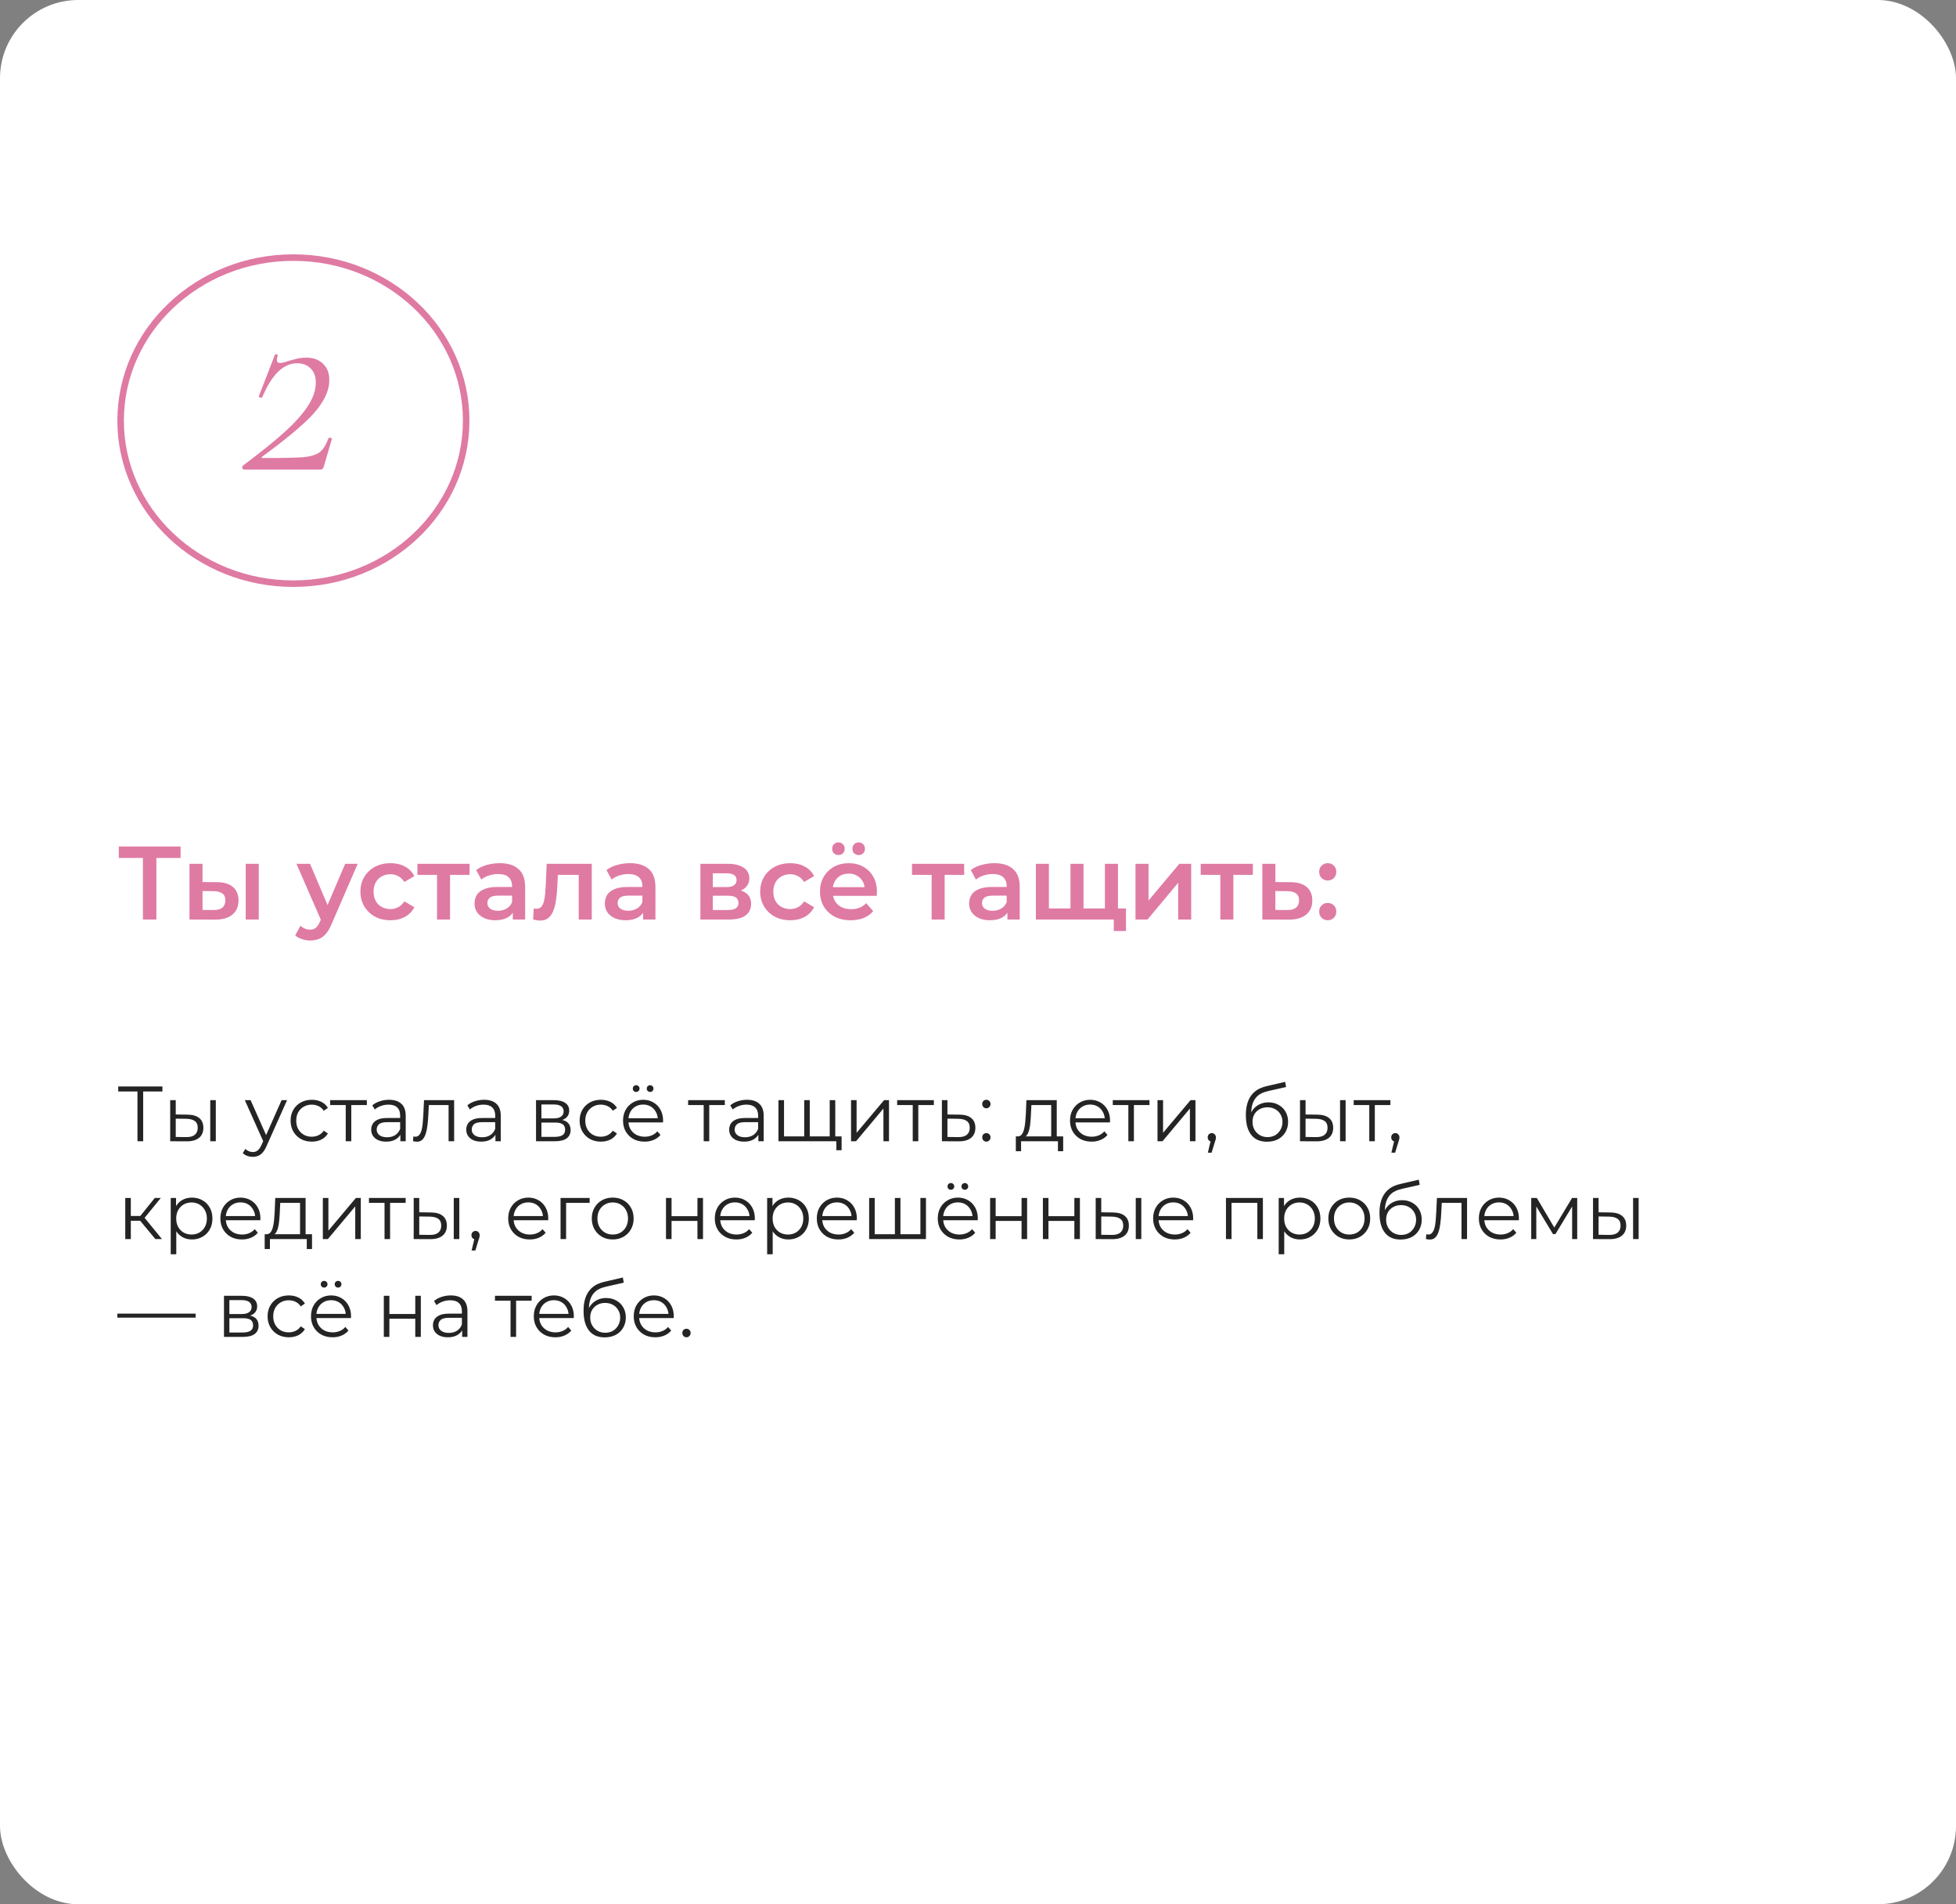 <?xml version="1.0" encoding="UTF-8"?> <svg xmlns="http://www.w3.org/2000/svg" width="300" height="292" viewBox="0 0 300 292" fill="none"><rect x="0" y="0" width="300" height="292" fill="#808080" stroke="none"/><g clip-path="url(#clip0_44_109)"><rect width="300" height="292" rx="12" fill="white"></rect><path d="M21.92 141V131.048L22.416 131.56H18.224V129.8H27.696V131.56H23.504L23.984 131.048V141H21.92ZM37.687 141V132.456H39.687V141H37.687ZM33.223 135.272C34.321 135.272 35.153 135.517 35.719 136.008C36.295 136.499 36.583 137.192 36.583 138.088C36.583 139.016 36.263 139.741 35.623 140.264C34.993 140.776 34.097 141.027 32.935 141.016L29.063 141V132.456H31.063V135.256L33.223 135.272ZM32.759 139.544C33.345 139.555 33.793 139.432 34.103 139.176C34.412 138.92 34.567 138.547 34.567 138.056C34.567 137.565 34.412 137.213 34.103 137C33.804 136.776 33.356 136.659 32.759 136.648L31.063 136.632V139.528L32.759 139.544ZM47.565 144.216C47.149 144.216 46.733 144.147 46.317 144.008C45.901 143.869 45.554 143.677 45.277 143.432L46.077 141.96C46.28 142.141 46.509 142.285 46.765 142.392C47.021 142.499 47.282 142.552 47.549 142.552C47.912 142.552 48.205 142.461 48.429 142.28C48.653 142.099 48.861 141.795 49.053 141.368L49.549 140.248L49.709 140.008L52.941 132.456H54.861L50.861 141.688C50.594 142.328 50.296 142.835 49.965 143.208C49.645 143.581 49.282 143.843 48.877 143.992C48.483 144.141 48.045 144.216 47.565 144.216ZM49.325 141.304L45.469 132.456H47.549L50.685 139.832L49.325 141.304ZM59.904 141.112C59.008 141.112 58.208 140.925 57.504 140.552C56.81 140.168 56.267 139.645 55.872 138.984C55.477 138.323 55.28 137.571 55.28 136.728C55.28 135.875 55.477 135.123 55.872 134.472C56.267 133.811 56.81 133.293 57.504 132.92C58.208 132.547 59.008 132.36 59.904 132.36C60.736 132.36 61.467 132.531 62.096 132.872C62.736 133.203 63.221 133.693 63.552 134.344L62.016 135.24C61.76 134.835 61.445 134.536 61.072 134.344C60.709 134.152 60.315 134.056 59.888 134.056C59.397 134.056 58.955 134.163 58.56 134.376C58.165 134.589 57.856 134.899 57.632 135.304C57.408 135.699 57.296 136.173 57.296 136.728C57.296 137.283 57.408 137.763 57.632 138.168C57.856 138.563 58.165 138.867 58.56 139.08C58.955 139.293 59.397 139.4 59.888 139.4C60.315 139.4 60.709 139.304 61.072 139.112C61.445 138.92 61.76 138.621 62.016 138.216L63.552 139.112C63.221 139.752 62.736 140.248 62.096 140.6C61.467 140.941 60.736 141.112 59.904 141.112ZM67.026 141V133.672L67.49 134.152H64.018V132.456H72.018V134.152H68.562L69.026 133.672V141H67.026ZM78.653 141V139.272L78.541 138.904V135.88C78.541 135.293 78.365 134.84 78.013 134.52C77.661 134.189 77.128 134.024 76.413 134.024C75.933 134.024 75.458 134.099 74.989 134.248C74.53 134.397 74.141 134.605 73.821 134.872L73.037 133.416C73.496 133.064 74.04 132.803 74.669 132.632C75.309 132.451 75.97 132.36 76.653 132.36C77.89 132.36 78.845 132.659 79.517 133.256C80.2 133.843 80.541 134.755 80.541 135.992V141H78.653ZM75.965 141.112C75.325 141.112 74.765 141.005 74.285 140.792C73.805 140.568 73.432 140.264 73.165 139.88C72.909 139.485 72.781 139.043 72.781 138.552C72.781 138.072 72.893 137.64 73.117 137.256C73.352 136.872 73.73 136.568 74.253 136.344C74.776 136.12 75.469 136.008 76.333 136.008H78.813V137.336H76.477C75.794 137.336 75.336 137.448 75.101 137.672C74.866 137.885 74.749 138.152 74.749 138.472C74.749 138.835 74.893 139.123 75.181 139.336C75.469 139.549 75.869 139.656 76.381 139.656C76.872 139.656 77.309 139.544 77.693 139.32C78.088 139.096 78.37 138.765 78.541 138.328L78.877 139.528C78.685 140.029 78.338 140.419 77.837 140.696C77.346 140.973 76.722 141.112 75.965 141.112ZM81.768 140.984L81.864 139.304C81.939 139.315 82.008 139.325 82.072 139.336C82.136 139.347 82.195 139.352 82.248 139.352C82.579 139.352 82.835 139.251 83.016 139.048C83.197 138.845 83.331 138.573 83.416 138.232C83.512 137.88 83.576 137.491 83.608 137.064C83.65 136.627 83.683 136.189 83.704 135.752L83.848 132.456H90.76V141H88.76V133.608L89.224 134.152H85.16L85.592 133.592L85.48 135.848C85.448 136.605 85.384 137.309 85.288 137.96C85.203 138.6 85.064 139.16 84.872 139.64C84.691 140.12 84.434 140.493 84.104 140.76C83.784 141.027 83.373 141.16 82.872 141.16C82.712 141.16 82.536 141.144 82.344 141.112C82.162 141.08 81.971 141.037 81.768 140.984ZM98.637 141V139.272L98.525 138.904V135.88C98.525 135.293 98.349 134.84 97.997 134.52C97.645 134.189 97.112 134.024 96.397 134.024C95.917 134.024 95.443 134.099 94.973 134.248C94.515 134.397 94.125 134.605 93.805 134.872L93.021 133.416C93.48 133.064 94.024 132.803 94.653 132.632C95.293 132.451 95.955 132.36 96.637 132.36C97.875 132.36 98.829 132.659 99.501 133.256C100.184 133.843 100.525 134.755 100.525 135.992V141H98.637ZM95.949 141.112C95.309 141.112 94.749 141.005 94.269 140.792C93.789 140.568 93.416 140.264 93.149 139.88C92.893 139.485 92.765 139.043 92.765 138.552C92.765 138.072 92.877 137.64 93.101 137.256C93.336 136.872 93.715 136.568 94.237 136.344C94.76 136.12 95.453 136.008 96.317 136.008H98.797V137.336H96.461C95.779 137.336 95.32 137.448 95.085 137.672C94.851 137.885 94.733 138.152 94.733 138.472C94.733 138.835 94.877 139.123 95.165 139.336C95.453 139.549 95.853 139.656 96.365 139.656C96.856 139.656 97.293 139.544 97.677 139.32C98.072 139.096 98.355 138.765 98.525 138.328L98.861 139.528C98.669 140.029 98.323 140.419 97.821 140.696C97.331 140.973 96.707 141.112 95.949 141.112ZM107.422 141V132.456H111.598C112.633 132.456 113.443 132.648 114.03 133.032C114.627 133.416 114.926 133.96 114.926 134.664C114.926 135.357 114.649 135.901 114.094 136.296C113.539 136.68 112.803 136.872 111.886 136.872L112.126 136.376C113.161 136.376 113.929 136.568 114.43 136.952C114.942 137.325 115.198 137.875 115.198 138.6C115.198 139.357 114.915 139.949 114.35 140.376C113.785 140.792 112.926 141 111.774 141H107.422ZM109.326 139.544H111.614C112.158 139.544 112.569 139.459 112.846 139.288C113.123 139.107 113.262 138.835 113.262 138.472C113.262 138.088 113.134 137.805 112.878 137.624C112.622 137.443 112.222 137.352 111.678 137.352H109.326V139.544ZM109.326 136.024H111.422C111.934 136.024 112.318 135.933 112.574 135.752C112.841 135.56 112.974 135.293 112.974 134.952C112.974 134.6 112.841 134.339 112.574 134.168C112.318 133.997 111.934 133.912 111.422 133.912H109.326V136.024ZM121.216 141.112C120.32 141.112 119.52 140.925 118.816 140.552C118.123 140.168 117.579 139.645 117.184 138.984C116.79 138.323 116.592 137.571 116.592 136.728C116.592 135.875 116.79 135.123 117.184 134.472C117.579 133.811 118.123 133.293 118.816 132.92C119.52 132.547 120.32 132.36 121.216 132.36C122.048 132.36 122.779 132.531 123.408 132.872C124.048 133.203 124.534 133.693 124.864 134.344L123.328 135.24C123.072 134.835 122.758 134.536 122.384 134.344C122.022 134.152 121.627 134.056 121.2 134.056C120.71 134.056 120.267 134.163 119.872 134.376C119.478 134.589 119.168 134.899 118.944 135.304C118.72 135.699 118.608 136.173 118.608 136.728C118.608 137.283 118.72 137.763 118.944 138.168C119.168 138.563 119.478 138.867 119.872 139.08C120.267 139.293 120.71 139.4 121.2 139.4C121.627 139.4 122.022 139.304 122.384 139.112C122.758 138.92 123.072 138.621 123.328 138.216L124.864 139.112C124.534 139.752 124.048 140.248 123.408 140.6C122.779 140.941 122.048 141.112 121.216 141.112ZM130.484 141.112C129.535 141.112 128.703 140.925 127.988 140.552C127.284 140.168 126.735 139.645 126.34 138.984C125.956 138.323 125.764 137.571 125.764 136.728C125.764 135.875 125.951 135.123 126.324 134.472C126.708 133.811 127.231 133.293 127.892 132.92C128.564 132.547 129.327 132.36 130.18 132.36C131.012 132.36 131.754 132.541 132.404 132.904C133.055 133.267 133.567 133.779 133.94 134.44C134.314 135.101 134.5 135.88 134.5 136.776C134.5 136.861 134.495 136.957 134.484 137.064C134.484 137.171 134.479 137.272 134.468 137.368H127.348V136.04H133.412L132.628 136.456C132.639 135.965 132.538 135.533 132.324 135.16C132.111 134.787 131.818 134.493 131.444 134.28C131.082 134.067 130.66 133.96 130.18 133.96C129.69 133.96 129.258 134.067 128.884 134.28C128.522 134.493 128.234 134.792 128.02 135.176C127.818 135.549 127.716 135.992 127.716 136.504V136.824C127.716 137.336 127.834 137.789 128.068 138.184C128.303 138.579 128.634 138.883 129.06 139.096C129.487 139.309 129.978 139.416 130.532 139.416C131.012 139.416 131.444 139.341 131.828 139.192C132.212 139.043 132.554 138.808 132.852 138.488L133.924 139.72C133.54 140.168 133.055 140.515 132.468 140.76C131.892 140.995 131.231 141.112 130.484 141.112ZM131.7 131.112C131.434 131.112 131.204 131.027 131.012 130.856C130.831 130.675 130.74 130.44 130.74 130.152C130.74 129.864 130.831 129.629 131.012 129.448C131.204 129.267 131.434 129.176 131.7 129.176C131.967 129.176 132.191 129.267 132.372 129.448C132.564 129.629 132.66 129.864 132.66 130.152C132.66 130.44 132.564 130.675 132.372 130.856C132.191 131.027 131.967 131.112 131.7 131.112ZM128.596 131.112C128.33 131.112 128.1 131.027 127.908 130.856C127.727 130.675 127.636 130.44 127.636 130.152C127.636 129.864 127.727 129.629 127.908 129.448C128.1 129.267 128.33 129.176 128.596 129.176C128.863 129.176 129.087 129.267 129.268 129.448C129.46 129.629 129.556 129.864 129.556 130.152C129.556 130.44 129.46 130.675 129.268 130.856C129.087 131.027 128.863 131.112 128.596 131.112ZM142.886 141V133.672L143.35 134.152H139.878V132.456H147.878V134.152H144.422L144.886 133.672V141H142.886ZM154.512 141V139.272L154.4 138.904V135.88C154.4 135.293 154.224 134.84 153.872 134.52C153.52 134.189 152.987 134.024 152.272 134.024C151.792 134.024 151.318 134.099 150.848 134.248C150.39 134.397 150 134.605 149.68 134.872L148.896 133.416C149.355 133.064 149.899 132.803 150.528 132.632C151.168 132.451 151.83 132.36 152.512 132.36C153.75 132.36 154.704 132.659 155.376 133.256C156.059 133.843 156.4 134.755 156.4 135.992V141H154.512ZM151.824 141.112C151.184 141.112 150.624 141.005 150.144 140.792C149.664 140.568 149.291 140.264 149.024 139.88C148.768 139.485 148.64 139.043 148.64 138.552C148.64 138.072 148.752 137.64 148.976 137.256C149.211 136.872 149.59 136.568 150.112 136.344C150.635 136.12 151.328 136.008 152.192 136.008H154.672V137.336H152.336C151.654 137.336 151.195 137.448 150.96 137.672C150.726 137.885 150.608 138.152 150.608 138.472C150.608 138.835 150.752 139.123 151.04 139.336C151.328 139.549 151.728 139.656 152.24 139.656C152.731 139.656 153.168 139.544 153.552 139.32C153.947 139.096 154.23 138.765 154.4 138.328L154.736 139.528C154.544 140.029 154.198 140.419 153.696 140.696C153.206 140.973 152.582 141.112 151.824 141.112ZM164.619 139.304L164.187 139.784V132.456H166.187V139.784L165.707 139.304H169.931L169.467 139.784V132.456H171.467V141H158.875V132.456H160.875V139.784L160.411 139.304H164.619ZM170.827 142.76V140.504L171.291 141H169.403V139.304H172.699V142.76H170.827ZM174.157 141V132.456H176.157V138.088L180.877 132.456H182.701V141H180.701V135.368L175.997 141H174.157ZM187.167 141V133.672L187.631 134.152H184.159V132.456H192.159V134.152H188.703L189.167 133.672V141H187.167ZM197.898 135.272C198.996 135.272 199.834 135.517 200.41 136.008C200.986 136.499 201.274 137.192 201.274 138.088C201.274 139.016 200.954 139.741 200.314 140.264C199.674 140.776 198.772 141.027 197.61 141.016L193.61 141V132.456H195.61V135.256L197.898 135.272ZM197.434 139.544C198.02 139.555 198.468 139.432 198.778 139.176C199.087 138.92 199.242 138.547 199.242 138.056C199.242 137.565 199.087 137.213 198.778 137C198.479 136.776 198.031 136.659 197.434 136.648L195.61 136.632V139.528L197.434 139.544ZM203.64 135.016C203.277 135.016 202.968 134.893 202.712 134.648C202.456 134.392 202.328 134.072 202.328 133.688C202.328 133.283 202.456 132.963 202.712 132.728C202.968 132.483 203.277 132.36 203.64 132.36C204.002 132.36 204.312 132.483 204.568 132.728C204.824 132.963 204.952 133.283 204.952 133.688C204.952 134.072 204.824 134.392 204.568 134.648C204.312 134.893 204.002 135.016 203.64 135.016ZM203.64 141.112C203.277 141.112 202.968 140.989 202.712 140.744C202.456 140.488 202.328 140.168 202.328 139.784C202.328 139.379 202.456 139.059 202.712 138.824C202.968 138.579 203.277 138.456 203.64 138.456C204.002 138.456 204.312 138.579 204.568 138.824C204.824 139.059 204.952 139.379 204.952 139.784C204.952 140.168 204.824 140.488 204.568 140.744C204.312 140.989 204.002 141.112 203.64 141.112Z" fill="#DF7AA3"></path><path d="M21.084 175V167.128L21.324 167.368H18.132V166.6H24.912V167.368H21.732L21.96 167.128V175H21.084ZM32.247 175V168.7H33.099V175H32.247ZM28.755 170.92C29.547 170.928 30.151 171.104 30.567 171.448C30.983 171.792 31.191 172.288 31.191 172.936C31.191 173.608 30.967 174.124 30.519 174.484C30.071 174.844 29.431 175.02 28.599 175.012L26.103 175V168.7H26.955V170.896L28.755 170.92ZM28.539 174.364C29.131 174.372 29.575 174.256 29.871 174.016C30.175 173.768 30.327 173.408 30.327 172.936C30.327 172.464 30.179 172.12 29.883 171.904C29.587 171.68 29.139 171.564 28.539 171.556L26.955 171.532V174.34L28.539 174.364ZM38.773 177.388C38.477 177.388 38.193 177.34 37.921 177.244C37.657 177.148 37.429 177.004 37.237 176.812L37.633 176.176C37.793 176.328 37.965 176.444 38.149 176.524C38.341 176.612 38.553 176.656 38.785 176.656C39.065 176.656 39.305 176.576 39.505 176.416C39.713 176.264 39.909 175.992 40.093 175.6L40.501 174.676L40.597 174.544L43.189 168.7H44.029L40.873 175.756C40.697 176.164 40.501 176.488 40.285 176.728C40.077 176.968 39.849 177.136 39.601 177.232C39.353 177.336 39.077 177.388 38.773 177.388ZM40.453 175.18L37.549 168.7H38.437L41.005 174.484L40.453 175.18ZM47.821 175.06C47.197 175.06 46.637 174.924 46.141 174.652C45.653 174.372 45.269 173.992 44.989 173.512C44.709 173.024 44.569 172.468 44.569 171.844C44.569 171.212 44.709 170.656 44.989 170.176C45.269 169.696 45.653 169.32 46.141 169.048C46.637 168.776 47.197 168.64 47.821 168.64C48.357 168.64 48.841 168.744 49.273 168.952C49.705 169.16 50.045 169.472 50.293 169.888L49.657 170.32C49.441 170 49.173 169.764 48.853 169.612C48.533 169.46 48.185 169.384 47.809 169.384C47.361 169.384 46.957 169.488 46.597 169.696C46.237 169.896 45.953 170.18 45.745 170.548C45.537 170.916 45.433 171.348 45.433 171.844C45.433 172.34 45.537 172.772 45.745 173.14C45.953 173.508 46.237 173.796 46.597 174.004C46.957 174.204 47.361 174.304 47.809 174.304C48.185 174.304 48.533 174.228 48.853 174.076C49.173 173.924 49.441 173.692 49.657 173.38L50.293 173.812C50.045 174.22 49.705 174.532 49.273 174.748C48.841 174.956 48.357 175.06 47.821 175.06ZM53.025 175V169.216L53.241 169.444H50.637V168.7H56.265V169.444H53.661L53.877 169.216V175H53.025ZM61.409 175V173.608L61.373 173.38V171.052C61.373 170.516 61.221 170.104 60.917 169.816C60.621 169.528 60.177 169.384 59.585 169.384C59.177 169.384 58.789 169.452 58.421 169.588C58.053 169.724 57.741 169.904 57.485 170.128L57.101 169.492C57.421 169.22 57.805 169.012 58.253 168.868C58.701 168.716 59.173 168.64 59.669 168.64C60.485 168.64 61.113 168.844 61.553 169.252C62.001 169.652 62.225 170.264 62.225 171.088V175H61.409ZM59.237 175.06C58.765 175.06 58.353 174.984 58.001 174.832C57.657 174.672 57.393 174.456 57.209 174.184C57.025 173.904 56.933 173.584 56.933 173.224C56.933 172.896 57.009 172.6 57.161 172.336C57.321 172.064 57.577 171.848 57.929 171.688C58.289 171.52 58.769 171.436 59.369 171.436H61.541V172.072H59.393C58.785 172.072 58.361 172.18 58.121 172.396C57.889 172.612 57.773 172.88 57.773 173.2C57.773 173.56 57.913 173.848 58.193 174.064C58.473 174.28 58.865 174.388 59.369 174.388C59.849 174.388 60.261 174.28 60.605 174.064C60.957 173.84 61.213 173.52 61.373 173.104L61.565 173.692C61.405 174.108 61.125 174.44 60.725 174.688C60.333 174.936 59.837 175.06 59.237 175.06ZM63.341 174.988L63.401 174.256C63.457 174.264 63.509 174.276 63.557 174.292C63.613 174.3 63.661 174.304 63.701 174.304C63.957 174.304 64.161 174.208 64.313 174.016C64.473 173.824 64.593 173.568 64.673 173.248C64.753 172.928 64.809 172.568 64.841 172.168C64.873 171.76 64.901 171.352 64.925 170.944L65.033 168.7H69.653V175H68.801V169.192L69.017 169.444H65.585L65.789 169.18L65.693 171.004C65.669 171.548 65.625 172.068 65.561 172.564C65.505 173.06 65.413 173.496 65.285 173.872C65.165 174.248 64.997 174.544 64.781 174.76C64.565 174.968 64.289 175.072 63.953 175.072C63.857 175.072 63.757 175.064 63.653 175.048C63.557 175.032 63.453 175.012 63.341 174.988ZM75.987 175V173.608L75.951 173.38V171.052C75.951 170.516 75.799 170.104 75.495 169.816C75.199 169.528 74.755 169.384 74.163 169.384C73.755 169.384 73.367 169.452 72.999 169.588C72.631 169.724 72.319 169.904 72.063 170.128L71.679 169.492C71.999 169.22 72.383 169.012 72.831 168.868C73.279 168.716 73.751 168.64 74.247 168.64C75.063 168.64 75.691 168.844 76.131 169.252C76.579 169.652 76.803 170.264 76.803 171.088V175H75.987ZM73.815 175.06C73.343 175.06 72.931 174.984 72.579 174.832C72.235 174.672 71.971 174.456 71.787 174.184C71.603 173.904 71.511 173.584 71.511 173.224C71.511 172.896 71.587 172.6 71.739 172.336C71.899 172.064 72.155 171.848 72.507 171.688C72.867 171.52 73.347 171.436 73.947 171.436H76.119V172.072H73.971C73.363 172.072 72.939 172.18 72.699 172.396C72.467 172.612 72.351 172.88 72.351 173.2C72.351 173.56 72.491 173.848 72.771 174.064C73.051 174.28 73.443 174.388 73.947 174.388C74.427 174.388 74.839 174.28 75.183 174.064C75.535 173.84 75.791 173.52 75.951 173.104L76.143 173.692C75.983 174.108 75.703 174.44 75.303 174.688C74.911 174.936 74.415 175.06 73.815 175.06ZM82.212 175V168.7H84.996C85.708 168.7 86.268 168.836 86.676 169.108C87.092 169.38 87.3 169.78 87.3 170.308C87.3 170.82 87.104 171.216 86.712 171.496C86.32 171.768 85.804 171.904 85.164 171.904L85.332 171.652C86.084 171.652 86.636 171.792 86.988 172.072C87.34 172.352 87.516 172.756 87.516 173.284C87.516 173.828 87.316 174.252 86.916 174.556C86.524 174.852 85.912 175 85.08 175H82.212ZM83.04 174.328H85.044C85.58 174.328 85.984 174.244 86.256 174.076C86.536 173.9 86.676 173.62 86.676 173.236C86.676 172.852 86.552 172.572 86.304 172.396C86.056 172.22 85.664 172.132 85.128 172.132H83.04V174.328ZM83.04 171.496H84.936C85.424 171.496 85.796 171.404 86.052 171.22C86.316 171.036 86.448 170.768 86.448 170.416C86.448 170.064 86.316 169.8 86.052 169.624C85.796 169.448 85.424 169.36 84.936 169.36H83.04V171.496ZM92.153 175.06C91.529 175.06 90.969 174.924 90.473 174.652C89.985 174.372 89.601 173.992 89.321 173.512C89.041 173.024 88.901 172.468 88.901 171.844C88.901 171.212 89.041 170.656 89.321 170.176C89.601 169.696 89.985 169.32 90.473 169.048C90.969 168.776 91.529 168.64 92.153 168.64C92.689 168.64 93.173 168.744 93.605 168.952C94.037 169.16 94.377 169.472 94.625 169.888L93.989 170.32C93.773 170 93.505 169.764 93.185 169.612C92.865 169.46 92.517 169.384 92.141 169.384C91.693 169.384 91.289 169.488 90.929 169.696C90.569 169.896 90.285 170.18 90.077 170.548C89.869 170.916 89.765 171.348 89.765 171.844C89.765 172.34 89.869 172.772 90.077 173.14C90.285 173.508 90.569 173.796 90.929 174.004C91.289 174.204 91.693 174.304 92.141 174.304C92.517 174.304 92.865 174.228 93.185 174.076C93.505 173.924 93.773 173.692 93.989 173.38L94.625 173.812C94.377 174.22 94.037 174.532 93.605 174.748C93.173 174.956 92.689 175.06 92.153 175.06ZM98.869 175.06C98.213 175.06 97.637 174.924 97.141 174.652C96.645 174.372 96.257 173.992 95.977 173.512C95.697 173.024 95.557 172.468 95.557 171.844C95.557 171.22 95.689 170.668 95.953 170.188C96.225 169.708 96.593 169.332 97.057 169.06C97.529 168.78 98.057 168.64 98.641 168.64C99.233 168.64 99.757 168.776 100.213 169.048C100.677 169.312 101.041 169.688 101.305 170.176C101.569 170.656 101.701 171.212 101.701 171.844C101.701 171.884 101.697 171.928 101.689 171.976C101.689 172.016 101.689 172.06 101.689 172.108H96.205V171.472H101.233L100.897 171.724C100.897 171.268 100.797 170.864 100.597 170.512C100.405 170.152 100.141 169.872 99.805 169.672C99.469 169.472 99.081 169.372 98.641 169.372C98.209 169.372 97.821 169.472 97.477 169.672C97.133 169.872 96.865 170.152 96.673 170.512C96.481 170.872 96.385 171.284 96.385 171.748V171.88C96.385 172.36 96.489 172.784 96.697 173.152C96.913 173.512 97.209 173.796 97.585 174.004C97.969 174.204 98.405 174.304 98.893 174.304C99.277 174.304 99.633 174.236 99.961 174.1C100.297 173.964 100.585 173.756 100.825 173.476L101.305 174.028C101.025 174.364 100.673 174.62 100.249 174.796C99.833 174.972 99.373 175.06 98.869 175.06ZM99.709 167.44C99.573 167.44 99.453 167.392 99.349 167.296C99.245 167.2 99.193 167.076 99.193 166.924C99.193 166.772 99.245 166.648 99.349 166.552C99.453 166.456 99.573 166.408 99.709 166.408C99.853 166.408 99.973 166.456 100.069 166.552C100.173 166.648 100.225 166.772 100.225 166.924C100.225 167.076 100.173 167.2 100.069 167.296C99.973 167.392 99.853 167.44 99.709 167.44ZM97.573 167.44C97.429 167.44 97.305 167.392 97.201 167.296C97.105 167.2 97.057 167.076 97.057 166.924C97.057 166.772 97.105 166.648 97.201 166.552C97.305 166.456 97.429 166.408 97.573 166.408C97.709 166.408 97.829 166.456 97.933 166.552C98.037 166.648 98.089 166.772 98.089 166.924C98.089 167.076 98.037 167.2 97.933 167.296C97.829 167.392 97.709 167.44 97.573 167.44ZM107.928 175V169.216L108.144 169.444H105.54V168.7H111.168V169.444H108.564L108.78 169.216V175H107.928ZM116.312 175V173.608L116.276 173.38V171.052C116.276 170.516 116.124 170.104 115.82 169.816C115.524 169.528 115.08 169.384 114.488 169.384C114.08 169.384 113.692 169.452 113.324 169.588C112.956 169.724 112.644 169.904 112.388 170.128L112.004 169.492C112.324 169.22 112.708 169.012 113.156 168.868C113.604 168.716 114.076 168.64 114.572 168.64C115.388 168.64 116.016 168.844 116.456 169.252C116.904 169.652 117.128 170.264 117.128 171.088V175H116.312ZM114.14 175.06C113.668 175.06 113.256 174.984 112.904 174.832C112.56 174.672 112.296 174.456 112.112 174.184C111.928 173.904 111.836 173.584 111.836 173.224C111.836 172.896 111.912 172.6 112.064 172.336C112.224 172.064 112.48 171.848 112.832 171.688C113.192 171.52 113.672 171.436 114.271 171.436H116.444V172.072H114.296C113.688 172.072 113.264 172.18 113.024 172.396C112.792 172.612 112.676 172.88 112.676 173.2C112.676 173.56 112.816 173.848 113.096 174.064C113.376 174.28 113.768 174.388 114.271 174.388C114.752 174.388 115.164 174.28 115.508 174.064C115.86 173.84 116.116 173.52 116.276 173.104L116.468 173.692C116.308 174.108 116.028 174.44 115.628 174.688C115.236 174.936 114.74 175.06 114.14 175.06ZM123.536 174.256L123.344 174.484V168.7H124.196V174.484L123.968 174.256H127.484L127.256 174.484V168.7H128.108V175H119.396V168.7H120.248V174.484L120.032 174.256H123.536ZM128.276 176.38V174.772L128.492 175H127.208V174.256H129.08V176.38H128.276ZM130.528 175V168.7H131.38V173.704L135.592 168.7H136.348V175H135.496V169.984L131.296 175H130.528ZM139.99 175V169.216L140.206 169.444H137.602V168.7H143.23V169.444H140.626L140.842 169.216V175H139.99ZM147.174 170.92C147.966 170.928 148.566 171.104 148.974 171.448C149.39 171.792 149.598 172.288 149.598 172.936C149.598 173.608 149.374 174.124 148.926 174.484C148.486 174.844 147.846 175.02 147.006 175.012L144.462 175V168.7H145.314V170.896L147.174 170.92ZM146.958 174.364C147.542 174.372 147.982 174.256 148.278 174.016C148.582 173.768 148.734 173.408 148.734 172.936C148.734 172.464 148.586 172.12 148.29 171.904C147.994 171.68 147.55 171.564 146.958 171.556L145.314 171.532V174.34L146.958 174.364ZM151.284 169.948C151.108 169.948 150.956 169.884 150.828 169.756C150.708 169.628 150.648 169.472 150.648 169.288C150.648 169.096 150.708 168.94 150.828 168.82C150.956 168.7 151.108 168.64 151.284 168.64C151.46 168.64 151.608 168.7 151.728 168.82C151.856 168.94 151.92 169.096 151.92 169.288C151.92 169.472 151.856 169.628 151.728 169.756C151.608 169.884 151.46 169.948 151.284 169.948ZM151.284 175.06C151.108 175.06 150.956 174.996 150.828 174.868C150.708 174.74 150.648 174.584 150.648 174.4C150.648 174.208 150.708 174.052 150.828 173.932C150.956 173.812 151.108 173.752 151.284 173.752C151.46 173.752 151.608 173.812 151.728 173.932C151.856 174.052 151.92 174.208 151.92 174.4C151.92 174.584 151.856 174.74 151.728 174.868C151.608 174.996 151.46 175.06 151.284 175.06ZM161.227 174.592V169.444H158.191L158.119 170.848C158.103 171.272 158.075 171.688 158.035 172.096C158.003 172.504 157.943 172.88 157.855 173.224C157.775 173.56 157.659 173.836 157.507 174.052C157.355 174.26 157.159 174.38 156.919 174.412L156.067 174.256C156.315 174.264 156.519 174.176 156.679 173.992C156.839 173.8 156.963 173.54 157.051 173.212C157.139 172.884 157.203 172.512 157.243 172.096C157.283 171.672 157.315 171.24 157.339 170.8L157.423 168.7H162.079V174.592H161.227ZM155.803 176.524V174.256H163.063V176.524H162.259V175H156.607V176.524H155.803ZM167.424 175.06C166.768 175.06 166.192 174.924 165.696 174.652C165.2 174.372 164.812 173.992 164.532 173.512C164.252 173.024 164.112 172.468 164.112 171.844C164.112 171.22 164.244 170.668 164.508 170.188C164.78 169.708 165.148 169.332 165.612 169.06C166.084 168.78 166.612 168.64 167.196 168.64C167.788 168.64 168.312 168.776 168.768 169.048C169.232 169.312 169.596 169.688 169.86 170.176C170.124 170.656 170.256 171.212 170.256 171.844C170.256 171.884 170.252 171.928 170.244 171.976C170.244 172.016 170.244 172.06 170.244 172.108H164.76V171.472H169.788L169.452 171.724C169.452 171.268 169.352 170.864 169.152 170.512C168.96 170.152 168.696 169.872 168.36 169.672C168.024 169.472 167.636 169.372 167.196 169.372C166.764 169.372 166.376 169.472 166.032 169.672C165.688 169.872 165.42 170.152 165.228 170.512C165.036 170.872 164.94 171.284 164.94 171.748V171.88C164.94 172.36 165.044 172.784 165.252 173.152C165.468 173.512 165.764 173.796 166.14 174.004C166.524 174.204 166.96 174.304 167.448 174.304C167.832 174.304 168.188 174.236 168.516 174.1C168.852 173.964 169.14 173.756 169.38 173.476L169.86 174.028C169.58 174.364 169.228 174.62 168.804 174.796C168.388 174.972 167.928 175.06 167.424 175.06ZM173.06 175V169.216L173.276 169.444H170.672V168.7H176.3V169.444H173.696L173.912 169.216V175H173.06ZM177.532 175V168.7H178.384V173.704L182.596 168.7H183.352V175H182.5V169.984L178.3 175H177.532ZM185.254 176.752L185.782 174.532L185.878 175.048C185.694 175.048 185.538 174.988 185.41 174.868C185.29 174.748 185.23 174.592 185.23 174.4C185.23 174.208 185.29 174.052 185.41 173.932C185.538 173.812 185.69 173.752 185.866 173.752C186.05 173.752 186.198 173.816 186.31 173.944C186.43 174.072 186.49 174.224 186.49 174.4C186.49 174.464 186.486 174.528 186.478 174.592C186.47 174.656 186.454 174.728 186.43 174.808C186.406 174.888 186.374 174.984 186.334 175.096L185.83 176.752H185.254ZM194.31 175.072C193.798 175.072 193.342 174.988 192.942 174.82C192.55 174.652 192.214 174.396 191.934 174.052C191.654 173.708 191.442 173.284 191.298 172.78C191.154 172.268 191.082 171.676 191.082 171.004C191.082 170.404 191.138 169.88 191.25 169.432C191.362 168.976 191.518 168.584 191.718 168.256C191.918 167.928 192.15 167.652 192.414 167.428C192.686 167.196 192.978 167.012 193.29 166.876C193.61 166.732 193.938 166.624 194.274 166.552L197.106 165.892L197.25 166.684L194.586 167.284C194.418 167.324 194.214 167.38 193.974 167.452C193.742 167.524 193.502 167.632 193.254 167.776C193.014 167.92 192.79 168.12 192.582 168.376C192.374 168.632 192.206 168.964 192.078 169.372C191.958 169.772 191.898 170.272 191.898 170.872C191.898 171 191.902 171.104 191.91 171.184C191.918 171.256 191.926 171.336 191.934 171.424C191.95 171.504 191.962 171.624 191.97 171.784L191.598 171.472C191.686 170.984 191.866 170.56 192.138 170.2C192.41 169.832 192.75 169.548 193.158 169.348C193.574 169.14 194.034 169.036 194.538 169.036C195.122 169.036 195.642 169.164 196.098 169.42C196.554 169.668 196.91 170.016 197.166 170.464C197.43 170.912 197.562 171.432 197.562 172.024C197.562 172.608 197.426 173.132 197.154 173.596C196.89 174.06 196.514 174.424 196.026 174.688C195.538 174.944 194.966 175.072 194.31 175.072ZM194.406 174.364C194.854 174.364 195.25 174.264 195.594 174.064C195.938 173.856 196.206 173.576 196.398 173.224C196.598 172.872 196.698 172.476 196.698 172.036C196.698 171.604 196.598 171.22 196.398 170.884C196.206 170.548 195.938 170.284 195.594 170.092C195.25 169.892 194.85 169.792 194.394 169.792C193.946 169.792 193.55 169.888 193.206 170.08C192.862 170.264 192.59 170.524 192.39 170.86C192.198 171.196 192.102 171.584 192.102 172.024C192.102 172.464 192.198 172.86 192.39 173.212C192.59 173.564 192.862 173.844 193.206 174.052C193.558 174.26 193.958 174.364 194.406 174.364ZM205.532 175V168.7H206.384V175H205.532ZM202.04 170.92C202.832 170.928 203.436 171.104 203.852 171.448C204.268 171.792 204.476 172.288 204.476 172.936C204.476 173.608 204.252 174.124 203.804 174.484C203.356 174.844 202.716 175.02 201.884 175.012L199.388 175V168.7H200.24V170.896L202.04 170.92ZM201.824 174.364C202.416 174.372 202.86 174.256 203.156 174.016C203.46 173.768 203.612 173.408 203.612 172.936C203.612 172.464 203.464 172.12 203.168 171.904C202.872 171.68 202.424 171.564 201.824 171.556L200.24 171.532V174.34L201.824 174.364ZM210.01 175V169.216L210.226 169.444H207.622V168.7H213.25V169.444H210.646L210.862 169.216V175H210.01ZM213.402 176.752L213.93 174.532L214.026 175.048C213.842 175.048 213.686 174.988 213.558 174.868C213.438 174.748 213.378 174.592 213.378 174.4C213.378 174.208 213.438 174.052 213.558 173.932C213.686 173.812 213.838 173.752 214.014 173.752C214.198 173.752 214.346 173.816 214.458 173.944C214.578 174.072 214.638 174.224 214.638 174.4C214.638 174.464 214.634 174.528 214.626 174.592C214.618 174.656 214.602 174.728 214.578 174.808C214.554 174.888 214.522 174.984 214.482 175.096L213.978 176.752H213.402ZM23.832 190L21.24 186.88L21.948 186.46L24.84 190H23.832ZM19.212 190V183.7H20.064V190H19.212ZM19.8 187.192V186.46H21.828V187.192H19.8ZM22.02 186.94L21.228 186.82L23.736 183.7H24.66L22.02 186.94ZM29.437 190.06C28.893 190.06 28.401 189.936 27.961 189.688C27.521 189.432 27.169 189.068 26.905 188.596C26.649 188.116 26.521 187.532 26.521 186.844C26.521 186.156 26.649 185.576 26.905 185.104C27.161 184.624 27.509 184.26 27.949 184.012C28.389 183.764 28.885 183.64 29.437 183.64C30.037 183.64 30.573 183.776 31.045 184.048C31.525 184.312 31.901 184.688 32.173 185.176C32.445 185.656 32.581 186.212 32.581 186.844C32.581 187.484 32.445 188.044 32.173 188.524C31.901 189.004 31.525 189.38 31.045 189.652C30.573 189.924 30.037 190.06 29.437 190.06ZM26.185 192.328V183.7H27.001V185.596L26.917 186.856L27.037 188.128V192.328H26.185ZM29.377 189.304C29.825 189.304 30.225 189.204 30.577 189.004C30.929 188.796 31.209 188.508 31.417 188.14C31.625 187.764 31.729 187.332 31.729 186.844C31.729 186.356 31.625 185.928 31.417 185.56C31.209 185.192 30.929 184.904 30.577 184.696C30.225 184.488 29.825 184.384 29.377 184.384C28.929 184.384 28.525 184.488 28.165 184.696C27.813 184.904 27.533 185.192 27.325 185.56C27.125 185.928 27.025 186.356 27.025 186.844C27.025 187.332 27.125 187.764 27.325 188.14C27.533 188.508 27.813 188.796 28.165 189.004C28.525 189.204 28.929 189.304 29.377 189.304ZM37.111 190.06C36.455 190.06 35.879 189.924 35.383 189.652C34.887 189.372 34.499 188.992 34.219 188.512C33.939 188.024 33.799 187.468 33.799 186.844C33.799 186.22 33.931 185.668 34.195 185.188C34.467 184.708 34.835 184.332 35.299 184.06C35.771 183.78 36.299 183.64 36.883 183.64C37.475 183.64 37.999 183.776 38.455 184.048C38.919 184.312 39.283 184.688 39.547 185.176C39.811 185.656 39.943 186.212 39.943 186.844C39.943 186.884 39.939 186.928 39.931 186.976C39.931 187.016 39.931 187.06 39.931 187.108H34.447V186.472H39.475L39.139 186.724C39.139 186.268 39.039 185.864 38.839 185.512C38.647 185.152 38.383 184.872 38.047 184.672C37.711 184.472 37.323 184.372 36.883 184.372C36.451 184.372 36.063 184.472 35.719 184.672C35.375 184.872 35.107 185.152 34.915 185.512C34.723 185.872 34.627 186.284 34.627 186.748V186.88C34.627 187.36 34.731 187.784 34.939 188.152C35.155 188.512 35.451 188.796 35.827 189.004C36.211 189.204 36.647 189.304 37.135 189.304C37.519 189.304 37.875 189.236 38.203 189.1C38.539 188.964 38.827 188.756 39.067 188.476L39.547 189.028C39.267 189.364 38.915 189.62 38.491 189.796C38.075 189.972 37.615 190.06 37.111 190.06ZM46.02 189.592V184.444H42.984L42.912 185.848C42.896 186.272 42.868 186.688 42.828 187.096C42.796 187.504 42.736 187.88 42.648 188.224C42.568 188.56 42.452 188.836 42.3 189.052C42.148 189.26 41.952 189.38 41.712 189.412L40.86 189.256C41.108 189.264 41.312 189.176 41.472 188.992C41.632 188.8 41.756 188.54 41.844 188.212C41.932 187.884 41.996 187.512 42.036 187.096C42.076 186.672 42.108 186.24 42.132 185.8L42.216 183.7H46.872V189.592H46.02ZM40.596 191.524V189.256H47.856V191.524H47.052V190H41.4V191.524H40.596ZM49.517 190V183.7H50.369V188.704L54.581 183.7H55.337V190H54.485V184.984L50.285 190H49.517ZM58.978 190V184.216L59.194 184.444H56.59V183.7H62.218V184.444H59.614L59.83 184.216V190H58.978ZM69.594 190V183.7H70.446V190H69.594ZM66.102 185.92C66.894 185.928 67.498 186.104 67.914 186.448C68.33 186.792 68.538 187.288 68.538 187.936C68.538 188.608 68.314 189.124 67.866 189.484C67.418 189.844 66.778 190.02 65.946 190.012L63.45 190V183.7H64.302V185.896L66.102 185.92ZM65.886 189.364C66.478 189.372 66.922 189.256 67.218 189.016C67.522 188.768 67.674 188.408 67.674 187.936C67.674 187.464 67.526 187.12 67.23 186.904C66.934 186.68 66.486 186.564 65.886 186.556L64.302 186.532V189.34L65.886 189.364ZM72.332 191.752L72.86 189.532L72.956 190.048C72.772 190.048 72.616 189.988 72.488 189.868C72.368 189.748 72.308 189.592 72.308 189.4C72.308 189.208 72.368 189.052 72.488 188.932C72.616 188.812 72.768 188.752 72.944 188.752C73.128 188.752 73.276 188.816 73.388 188.944C73.508 189.072 73.568 189.224 73.568 189.4C73.568 189.464 73.564 189.528 73.556 189.592C73.548 189.656 73.532 189.728 73.508 189.808C73.484 189.888 73.452 189.984 73.412 190.096L72.908 191.752H72.332ZM81.256 190.06C80.6 190.06 80.024 189.924 79.528 189.652C79.032 189.372 78.644 188.992 78.364 188.512C78.084 188.024 77.944 187.468 77.944 186.844C77.944 186.22 78.076 185.668 78.34 185.188C78.612 184.708 78.98 184.332 79.444 184.06C79.916 183.78 80.444 183.64 81.028 183.64C81.62 183.64 82.144 183.776 82.6 184.048C83.064 184.312 83.428 184.688 83.692 185.176C83.956 185.656 84.088 186.212 84.088 186.844C84.088 186.884 84.084 186.928 84.076 186.976C84.076 187.016 84.076 187.06 84.076 187.108H78.592V186.472H83.62L83.284 186.724C83.284 186.268 83.184 185.864 82.984 185.512C82.792 185.152 82.528 184.872 82.192 184.672C81.856 184.472 81.468 184.372 81.028 184.372C80.596 184.372 80.208 184.472 79.864 184.672C79.52 184.872 79.252 185.152 79.06 185.512C78.868 185.872 78.772 186.284 78.772 186.748V186.88C78.772 187.36 78.876 187.784 79.084 188.152C79.3 188.512 79.596 188.796 79.972 189.004C80.356 189.204 80.792 189.304 81.28 189.304C81.664 189.304 82.02 189.236 82.348 189.1C82.684 188.964 82.972 188.756 83.212 188.476L83.692 189.028C83.412 189.364 83.06 189.62 82.636 189.796C82.22 189.972 81.76 190.06 81.256 190.06ZM85.974 190V183.7H90.438V184.444H86.61L86.826 184.228V190H85.974ZM93.968 190.06C93.36 190.06 92.812 189.924 92.324 189.652C91.844 189.372 91.464 188.992 91.184 188.512C90.904 188.024 90.764 187.468 90.764 186.844C90.764 186.212 90.904 185.656 91.184 185.176C91.464 184.696 91.844 184.32 92.324 184.048C92.804 183.776 93.352 183.64 93.968 183.64C94.592 183.64 95.144 183.776 95.624 184.048C96.112 184.32 96.492 184.696 96.764 185.176C97.044 185.656 97.184 186.212 97.184 186.844C97.184 187.468 97.044 188.024 96.764 188.512C96.492 188.992 96.112 189.372 95.624 189.652C95.136 189.924 94.584 190.06 93.968 190.06ZM93.968 189.304C94.424 189.304 94.828 189.204 95.18 189.004C95.532 188.796 95.808 188.508 96.008 188.14C96.216 187.764 96.32 187.332 96.32 186.844C96.32 186.348 96.216 185.916 96.008 185.548C95.808 185.18 95.532 184.896 95.18 184.696C94.828 184.488 94.428 184.384 93.98 184.384C93.532 184.384 93.132 184.488 92.78 184.696C92.428 184.896 92.148 185.18 91.94 185.548C91.732 185.916 91.628 186.348 91.628 186.844C91.628 187.332 91.732 187.764 91.94 188.14C92.148 188.508 92.428 188.796 92.78 189.004C93.132 189.204 93.528 189.304 93.968 189.304ZM102.146 190V183.7H102.998V186.484H106.97V183.7H107.822V190H106.97V187.216H102.998V190H102.146ZM112.943 190.06C112.287 190.06 111.711 189.924 111.215 189.652C110.719 189.372 110.331 188.992 110.051 188.512C109.771 188.024 109.631 187.468 109.631 186.844C109.631 186.22 109.763 185.668 110.027 185.188C110.299 184.708 110.667 184.332 111.131 184.06C111.603 183.78 112.131 183.64 112.715 183.64C113.307 183.64 113.831 183.776 114.287 184.048C114.751 184.312 115.115 184.688 115.379 185.176C115.643 185.656 115.775 186.212 115.775 186.844C115.775 186.884 115.771 186.928 115.763 186.976C115.763 187.016 115.763 187.06 115.763 187.108H110.279V186.472H115.307L114.971 186.724C114.971 186.268 114.871 185.864 114.671 185.512C114.479 185.152 114.215 184.872 113.879 184.672C113.543 184.472 113.155 184.372 112.715 184.372C112.283 184.372 111.895 184.472 111.551 184.672C111.207 184.872 110.939 185.152 110.747 185.512C110.555 185.872 110.459 186.284 110.459 186.748V186.88C110.459 187.36 110.563 187.784 110.771 188.152C110.987 188.512 111.283 188.796 111.659 189.004C112.043 189.204 112.479 189.304 112.967 189.304C113.351 189.304 113.707 189.236 114.035 189.1C114.371 188.964 114.659 188.756 114.899 188.476L115.379 189.028C115.099 189.364 114.747 189.62 114.323 189.796C113.907 189.972 113.447 190.06 112.943 190.06ZM120.913 190.06C120.369 190.06 119.877 189.936 119.437 189.688C118.997 189.432 118.645 189.068 118.381 188.596C118.125 188.116 117.997 187.532 117.997 186.844C117.997 186.156 118.125 185.576 118.381 185.104C118.637 184.624 118.985 184.26 119.425 184.012C119.865 183.764 120.361 183.64 120.913 183.64C121.513 183.64 122.049 183.776 122.521 184.048C123.001 184.312 123.377 184.688 123.649 185.176C123.921 185.656 124.057 186.212 124.057 186.844C124.057 187.484 123.921 188.044 123.649 188.524C123.377 189.004 123.001 189.38 122.521 189.652C122.049 189.924 121.513 190.06 120.913 190.06ZM117.661 192.328V183.7H118.477V185.596L118.393 186.856L118.513 188.128V192.328H117.661ZM120.853 189.304C121.301 189.304 121.701 189.204 122.053 189.004C122.405 188.796 122.685 188.508 122.893 188.14C123.101 187.764 123.205 187.332 123.205 186.844C123.205 186.356 123.101 185.928 122.893 185.56C122.685 185.192 122.405 184.904 122.053 184.696C121.701 184.488 121.301 184.384 120.853 184.384C120.405 184.384 120.001 184.488 119.641 184.696C119.289 184.904 119.009 185.192 118.801 185.56C118.601 185.928 118.501 186.356 118.501 186.844C118.501 187.332 118.601 187.764 118.801 188.14C119.009 188.508 119.289 188.796 119.641 189.004C120.001 189.204 120.405 189.304 120.853 189.304ZM128.588 190.06C127.932 190.06 127.356 189.924 126.86 189.652C126.364 189.372 125.976 188.992 125.696 188.512C125.416 188.024 125.276 187.468 125.276 186.844C125.276 186.22 125.408 185.668 125.672 185.188C125.944 184.708 126.312 184.332 126.776 184.06C127.248 183.78 127.776 183.64 128.36 183.64C128.952 183.64 129.476 183.776 129.932 184.048C130.396 184.312 130.76 184.688 131.024 185.176C131.288 185.656 131.42 186.212 131.42 186.844C131.42 186.884 131.416 186.928 131.408 186.976C131.408 187.016 131.408 187.06 131.408 187.108H125.924V186.472H130.952L130.616 186.724C130.616 186.268 130.516 185.864 130.316 185.512C130.124 185.152 129.86 184.872 129.524 184.672C129.188 184.472 128.8 184.372 128.36 184.372C127.928 184.372 127.54 184.472 127.196 184.672C126.852 184.872 126.584 185.152 126.392 185.512C126.2 185.872 126.104 186.284 126.104 186.748V186.88C126.104 187.36 126.208 187.784 126.416 188.152C126.632 188.512 126.928 188.796 127.304 189.004C127.688 189.204 128.124 189.304 128.612 189.304C128.996 189.304 129.352 189.236 129.68 189.1C130.016 188.964 130.304 188.756 130.544 188.476L131.024 189.028C130.744 189.364 130.392 189.62 129.968 189.796C129.552 189.972 129.092 190.06 128.588 190.06ZM137.446 189.256L137.254 189.484V183.7H138.106V189.484L137.878 189.256H141.394L141.166 189.484V183.7H142.018V190H133.306V183.7H134.158V189.484L133.942 189.256H137.446ZM147.139 190.06C146.483 190.06 145.907 189.924 145.411 189.652C144.915 189.372 144.527 188.992 144.247 188.512C143.967 188.024 143.827 187.468 143.827 186.844C143.827 186.22 143.959 185.668 144.223 185.188C144.495 184.708 144.863 184.332 145.327 184.06C145.799 183.78 146.327 183.64 146.911 183.64C147.503 183.64 148.027 183.776 148.483 184.048C148.947 184.312 149.311 184.688 149.575 185.176C149.839 185.656 149.971 186.212 149.971 186.844C149.971 186.884 149.967 186.928 149.959 186.976C149.959 187.016 149.959 187.06 149.959 187.108H144.475V186.472H149.503L149.167 186.724C149.167 186.268 149.067 185.864 148.867 185.512C148.675 185.152 148.411 184.872 148.075 184.672C147.739 184.472 147.351 184.372 146.911 184.372C146.479 184.372 146.091 184.472 145.747 184.672C145.403 184.872 145.135 185.152 144.943 185.512C144.751 185.872 144.655 186.284 144.655 186.748V186.88C144.655 187.36 144.759 187.784 144.967 188.152C145.183 188.512 145.479 188.796 145.855 189.004C146.239 189.204 146.675 189.304 147.163 189.304C147.547 189.304 147.903 189.236 148.231 189.1C148.567 188.964 148.855 188.756 149.095 188.476L149.575 189.028C149.295 189.364 148.943 189.62 148.519 189.796C148.103 189.972 147.643 190.06 147.139 190.06ZM147.979 182.44C147.843 182.44 147.723 182.392 147.619 182.296C147.515 182.2 147.463 182.076 147.463 181.924C147.463 181.772 147.515 181.648 147.619 181.552C147.723 181.456 147.843 181.408 147.979 181.408C148.123 181.408 148.243 181.456 148.339 181.552C148.443 181.648 148.495 181.772 148.495 181.924C148.495 182.076 148.443 182.2 148.339 182.296C148.243 182.392 148.123 182.44 147.979 182.44ZM145.843 182.44C145.699 182.44 145.575 182.392 145.471 182.296C145.375 182.2 145.327 182.076 145.327 181.924C145.327 181.772 145.375 181.648 145.471 181.552C145.575 181.456 145.699 181.408 145.843 181.408C145.979 181.408 146.099 181.456 146.203 181.552C146.307 181.648 146.359 181.772 146.359 181.924C146.359 182.076 146.307 182.2 146.203 182.296C146.099 182.392 145.979 182.44 145.843 182.44ZM151.857 190V183.7H152.709V186.484H156.681V183.7H157.533V190H156.681V187.216H152.709V190H151.857ZM159.954 190V183.7H160.806V186.484H164.778V183.7H165.63V190H164.778V187.216H160.806V190H159.954ZM174.196 190V183.7H175.048V190H174.196ZM170.704 185.92C171.496 185.928 172.1 186.104 172.516 186.448C172.932 186.792 173.14 187.288 173.14 187.936C173.14 188.608 172.916 189.124 172.468 189.484C172.02 189.844 171.38 190.02 170.548 190.012L168.052 190V183.7H168.904V185.896L170.704 185.92ZM170.488 189.364C171.08 189.372 171.524 189.256 171.82 189.016C172.124 188.768 172.276 188.408 172.276 187.936C172.276 187.464 172.128 187.12 171.832 186.904C171.536 186.68 171.088 186.564 170.488 186.556L168.904 186.532V189.34L170.488 189.364ZM180.174 190.06C179.518 190.06 178.942 189.924 178.446 189.652C177.95 189.372 177.562 188.992 177.282 188.512C177.002 188.024 176.862 187.468 176.862 186.844C176.862 186.22 176.994 185.668 177.258 185.188C177.53 184.708 177.898 184.332 178.362 184.06C178.834 183.78 179.362 183.64 179.946 183.64C180.538 183.64 181.062 183.776 181.518 184.048C181.982 184.312 182.346 184.688 182.61 185.176C182.874 185.656 183.006 186.212 183.006 186.844C183.006 186.884 183.002 186.928 182.994 186.976C182.994 187.016 182.994 187.06 182.994 187.108H177.51V186.472H182.538L182.202 186.724C182.202 186.268 182.102 185.864 181.902 185.512C181.71 185.152 181.446 184.872 181.11 184.672C180.774 184.472 180.386 184.372 179.946 184.372C179.514 184.372 179.126 184.472 178.782 184.672C178.438 184.872 178.17 185.152 177.978 185.512C177.786 185.872 177.69 186.284 177.69 186.748V186.88C177.69 187.36 177.794 187.784 178.002 188.152C178.218 188.512 178.514 188.796 178.89 189.004C179.274 189.204 179.71 189.304 180.198 189.304C180.582 189.304 180.938 189.236 181.266 189.1C181.602 188.964 181.89 188.756 182.13 188.476L182.61 189.028C182.33 189.364 181.978 189.62 181.554 189.796C181.138 189.972 180.678 190.06 180.174 190.06ZM188.032 190V183.7H193.696V190H192.844V184.216L193.06 184.444H188.668L188.884 184.216V190H188.032ZM199.37 190.06C198.826 190.06 198.334 189.936 197.894 189.688C197.454 189.432 197.102 189.068 196.838 188.596C196.582 188.116 196.454 187.532 196.454 186.844C196.454 186.156 196.582 185.576 196.838 185.104C197.094 184.624 197.442 184.26 197.882 184.012C198.322 183.764 198.818 183.64 199.37 183.64C199.97 183.64 200.506 183.776 200.978 184.048C201.458 184.312 201.834 184.688 202.106 185.176C202.378 185.656 202.514 186.212 202.514 186.844C202.514 187.484 202.378 188.044 202.106 188.524C201.834 189.004 201.458 189.38 200.978 189.652C200.506 189.924 199.97 190.06 199.37 190.06ZM196.118 192.328V183.7H196.934V185.596L196.85 186.856L196.97 188.128V192.328H196.118ZM199.31 189.304C199.758 189.304 200.158 189.204 200.51 189.004C200.862 188.796 201.142 188.508 201.35 188.14C201.558 187.764 201.662 187.332 201.662 186.844C201.662 186.356 201.558 185.928 201.35 185.56C201.142 185.192 200.862 184.904 200.51 184.696C200.158 184.488 199.758 184.384 199.31 184.384C198.862 184.384 198.458 184.488 198.098 184.696C197.746 184.904 197.466 185.192 197.258 185.56C197.058 185.928 196.958 186.356 196.958 186.844C196.958 187.332 197.058 187.764 197.258 188.14C197.466 188.508 197.746 188.796 198.098 189.004C198.458 189.204 198.862 189.304 199.31 189.304ZM206.937 190.06C206.329 190.06 205.781 189.924 205.293 189.652C204.813 189.372 204.433 188.992 204.153 188.512C203.873 188.024 203.733 187.468 203.733 186.844C203.733 186.212 203.873 185.656 204.153 185.176C204.433 184.696 204.813 184.32 205.293 184.048C205.773 183.776 206.321 183.64 206.937 183.64C207.561 183.64 208.113 183.776 208.593 184.048C209.081 184.32 209.461 184.696 209.733 185.176C210.013 185.656 210.153 186.212 210.153 186.844C210.153 187.468 210.013 188.024 209.733 188.512C209.461 188.992 209.081 189.372 208.593 189.652C208.105 189.924 207.553 190.06 206.937 190.06ZM206.937 189.304C207.393 189.304 207.797 189.204 208.149 189.004C208.501 188.796 208.777 188.508 208.977 188.14C209.185 187.764 209.289 187.332 209.289 186.844C209.289 186.348 209.185 185.916 208.977 185.548C208.777 185.18 208.501 184.896 208.149 184.696C207.797 184.488 207.397 184.384 206.949 184.384C206.501 184.384 206.101 184.488 205.749 184.696C205.397 184.896 205.117 185.18 204.909 185.548C204.701 185.916 204.597 186.348 204.597 186.844C204.597 187.332 204.701 187.764 204.909 188.14C205.117 188.508 205.397 188.796 205.749 189.004C206.101 189.204 206.497 189.304 206.937 189.304ZM214.806 190.072C214.294 190.072 213.838 189.988 213.438 189.82C213.046 189.652 212.71 189.396 212.43 189.052C212.15 188.708 211.938 188.284 211.794 187.78C211.65 187.268 211.578 186.676 211.578 186.004C211.578 185.404 211.634 184.88 211.746 184.432C211.858 183.976 212.014 183.584 212.214 183.256C212.414 182.928 212.646 182.652 212.91 182.428C213.182 182.196 213.474 182.012 213.786 181.876C214.106 181.732 214.434 181.624 214.77 181.552L217.602 180.892L217.746 181.684L215.082 182.284C214.914 182.324 214.71 182.38 214.47 182.452C214.238 182.524 213.998 182.632 213.75 182.776C213.51 182.92 213.286 183.12 213.078 183.376C212.87 183.632 212.702 183.964 212.574 184.372C212.454 184.772 212.394 185.272 212.394 185.872C212.394 186 212.398 186.104 212.406 186.184C212.414 186.256 212.422 186.336 212.43 186.424C212.446 186.504 212.458 186.624 212.466 186.784L212.094 186.472C212.182 185.984 212.362 185.56 212.634 185.2C212.906 184.832 213.246 184.548 213.654 184.348C214.07 184.14 214.53 184.036 215.034 184.036C215.618 184.036 216.138 184.164 216.594 184.42C217.05 184.668 217.406 185.016 217.662 185.464C217.926 185.912 218.058 186.432 218.058 187.024C218.058 187.608 217.922 188.132 217.65 188.596C217.386 189.06 217.01 189.424 216.522 189.688C216.034 189.944 215.462 190.072 214.806 190.072ZM214.902 189.364C215.35 189.364 215.746 189.264 216.09 189.064C216.434 188.856 216.702 188.576 216.894 188.224C217.094 187.872 217.194 187.476 217.194 187.036C217.194 186.604 217.094 186.22 216.894 185.884C216.702 185.548 216.434 185.284 216.09 185.092C215.746 184.892 215.346 184.792 214.89 184.792C214.442 184.792 214.046 184.888 213.702 185.08C213.358 185.264 213.086 185.524 212.886 185.86C212.694 186.196 212.598 186.584 212.598 187.024C212.598 187.464 212.694 187.86 212.886 188.212C213.086 188.564 213.358 188.844 213.702 189.052C214.054 189.26 214.454 189.364 214.902 189.364ZM218.697 189.988L218.757 189.256C218.813 189.264 218.865 189.276 218.913 189.292C218.969 189.3 219.017 189.304 219.057 189.304C219.313 189.304 219.517 189.208 219.669 189.016C219.829 188.824 219.949 188.568 220.029 188.248C220.109 187.928 220.165 187.568 220.197 187.168C220.229 186.76 220.257 186.352 220.281 185.944L220.389 183.7H225.009V190H224.157V184.192L224.373 184.444H220.941L221.145 184.18L221.049 186.004C221.025 186.548 220.981 187.068 220.917 187.564C220.861 188.06 220.769 188.496 220.641 188.872C220.521 189.248 220.353 189.544 220.137 189.76C219.921 189.968 219.645 190.072 219.309 190.072C219.213 190.072 219.113 190.064 219.009 190.048C218.913 190.032 218.809 190.012 218.697 189.988ZM230.131 190.06C229.475 190.06 228.899 189.924 228.403 189.652C227.907 189.372 227.519 188.992 227.239 188.512C226.959 188.024 226.819 187.468 226.819 186.844C226.819 186.22 226.951 185.668 227.215 185.188C227.487 184.708 227.855 184.332 228.319 184.06C228.791 183.78 229.319 183.64 229.903 183.64C230.495 183.64 231.019 183.776 231.475 184.048C231.939 184.312 232.303 184.688 232.567 185.176C232.831 185.656 232.963 186.212 232.963 186.844C232.963 186.884 232.959 186.928 232.951 186.976C232.951 187.016 232.951 187.06 232.951 187.108H227.467V186.472H232.495L232.159 186.724C232.159 186.268 232.059 185.864 231.859 185.512C231.667 185.152 231.403 184.872 231.067 184.672C230.731 184.472 230.343 184.372 229.903 184.372C229.471 184.372 229.083 184.472 228.739 184.672C228.395 184.872 228.127 185.152 227.935 185.512C227.743 185.872 227.647 186.284 227.647 186.748V186.88C227.647 187.36 227.751 187.784 227.959 188.152C228.175 188.512 228.471 188.796 228.847 189.004C229.231 189.204 229.667 189.304 230.155 189.304C230.539 189.304 230.895 189.236 231.223 189.1C231.559 188.964 231.847 188.756 232.087 188.476L232.567 189.028C232.287 189.364 231.935 189.62 231.511 189.796C231.095 189.972 230.635 190.06 230.131 190.06ZM234.849 190V183.7H235.713L238.569 188.536H238.209L241.113 183.7H241.905V190H241.125V184.672L241.281 184.744L238.569 189.232H238.185L235.449 184.696L235.629 184.66V190H234.849ZM250.473 190V183.7H251.325V190H250.473ZM246.981 185.92C247.773 185.928 248.377 186.104 248.793 186.448C249.209 186.792 249.417 187.288 249.417 187.936C249.417 188.608 249.193 189.124 248.745 189.484C248.297 189.844 247.657 190.02 246.825 190.012L244.329 190V183.7H245.181V185.896L246.981 185.92ZM246.765 189.364C247.357 189.372 247.801 189.256 248.097 189.016C248.401 188.768 248.553 188.408 248.553 187.936C248.553 187.464 248.405 187.12 248.109 186.904C247.813 186.68 247.365 186.564 246.765 186.556L245.181 186.532V189.34L246.765 189.364ZM18 202.048V201.436H30V202.048H18ZM34.353 205V198.7H37.137C37.849 198.7 38.409 198.836 38.817 199.108C39.233 199.38 39.441 199.78 39.441 200.308C39.441 200.82 39.245 201.216 38.853 201.496C38.461 201.768 37.945 201.904 37.305 201.904L37.473 201.652C38.225 201.652 38.777 201.792 39.129 202.072C39.481 202.352 39.657 202.756 39.657 203.284C39.657 203.828 39.457 204.252 39.057 204.556C38.665 204.852 38.053 205 37.221 205H34.353ZM35.181 204.328H37.185C37.721 204.328 38.125 204.244 38.397 204.076C38.677 203.9 38.817 203.62 38.817 203.236C38.817 202.852 38.693 202.572 38.445 202.396C38.197 202.22 37.805 202.132 37.269 202.132H35.181V204.328ZM35.181 201.496H37.077C37.565 201.496 37.937 201.404 38.193 201.22C38.457 201.036 38.589 200.768 38.589 200.416C38.589 200.064 38.457 199.8 38.193 199.624C37.937 199.448 37.565 199.36 37.077 199.36H35.181V201.496ZM44.293 205.06C43.669 205.06 43.109 204.924 42.613 204.652C42.125 204.372 41.741 203.992 41.461 203.512C41.181 203.024 41.041 202.468 41.041 201.844C41.041 201.212 41.181 200.656 41.461 200.176C41.741 199.696 42.125 199.32 42.613 199.048C43.109 198.776 43.669 198.64 44.293 198.64C44.829 198.64 45.313 198.744 45.745 198.952C46.177 199.16 46.517 199.472 46.765 199.888L46.129 200.32C45.913 200 45.645 199.764 45.325 199.612C45.005 199.46 44.657 199.384 44.281 199.384C43.833 199.384 43.429 199.488 43.069 199.696C42.709 199.896 42.425 200.18 42.217 200.548C42.009 200.916 41.905 201.348 41.905 201.844C41.905 202.34 42.009 202.772 42.217 203.14C42.425 203.508 42.709 203.796 43.069 204.004C43.429 204.204 43.833 204.304 44.281 204.304C44.657 204.304 45.005 204.228 45.325 204.076C45.645 203.924 45.913 203.692 46.129 203.38L46.765 203.812C46.517 204.22 46.177 204.532 45.745 204.748C45.313 204.956 44.829 205.06 44.293 205.06ZM51.01 205.06C50.354 205.06 49.778 204.924 49.282 204.652C48.786 204.372 48.398 203.992 48.118 203.512C47.838 203.024 47.698 202.468 47.698 201.844C47.698 201.22 47.83 200.668 48.094 200.188C48.366 199.708 48.734 199.332 49.198 199.06C49.67 198.78 50.198 198.64 50.782 198.64C51.374 198.64 51.898 198.776 52.354 199.048C52.818 199.312 53.182 199.688 53.446 200.176C53.71 200.656 53.842 201.212 53.842 201.844C53.842 201.884 53.838 201.928 53.83 201.976C53.83 202.016 53.83 202.06 53.83 202.108H48.346V201.472H53.374L53.038 201.724C53.038 201.268 52.938 200.864 52.738 200.512C52.546 200.152 52.282 199.872 51.946 199.672C51.61 199.472 51.222 199.372 50.782 199.372C50.35 199.372 49.962 199.472 49.618 199.672C49.274 199.872 49.006 200.152 48.814 200.512C48.622 200.872 48.526 201.284 48.526 201.748V201.88C48.526 202.36 48.63 202.784 48.838 203.152C49.054 203.512 49.35 203.796 49.726 204.004C50.11 204.204 50.546 204.304 51.034 204.304C51.418 204.304 51.774 204.236 52.102 204.1C52.438 203.964 52.726 203.756 52.966 203.476L53.446 204.028C53.166 204.364 52.814 204.62 52.39 204.796C51.974 204.972 51.514 205.06 51.01 205.06ZM51.85 197.44C51.714 197.44 51.594 197.392 51.49 197.296C51.386 197.2 51.334 197.076 51.334 196.924C51.334 196.772 51.386 196.648 51.49 196.552C51.594 196.456 51.714 196.408 51.85 196.408C51.994 196.408 52.114 196.456 52.21 196.552C52.314 196.648 52.366 196.772 52.366 196.924C52.366 197.076 52.314 197.2 52.21 197.296C52.114 197.392 51.994 197.44 51.85 197.44ZM49.714 197.44C49.57 197.44 49.446 197.392 49.342 197.296C49.246 197.2 49.198 197.076 49.198 196.924C49.198 196.772 49.246 196.648 49.342 196.552C49.446 196.456 49.57 196.408 49.714 196.408C49.85 196.408 49.97 196.456 50.074 196.552C50.178 196.648 50.23 196.772 50.23 196.924C50.23 197.076 50.178 197.2 50.074 197.296C49.97 197.392 49.85 197.44 49.714 197.44ZM58.868 205V198.7H59.72V201.484H63.692V198.7H64.544V205H63.692V202.216H59.72V205H58.868ZM70.878 205V203.608L70.842 203.38V201.052C70.842 200.516 70.69 200.104 70.386 199.816C70.09 199.528 69.646 199.384 69.054 199.384C68.646 199.384 68.258 199.452 67.89 199.588C67.522 199.724 67.21 199.904 66.954 200.128L66.57 199.492C66.89 199.22 67.274 199.012 67.722 198.868C68.17 198.716 68.642 198.64 69.138 198.64C69.954 198.64 70.582 198.844 71.022 199.252C71.47 199.652 71.694 200.264 71.694 201.088V205H70.878ZM68.706 205.06C68.234 205.06 67.822 204.984 67.47 204.832C67.126 204.672 66.862 204.456 66.678 204.184C66.494 203.904 66.402 203.584 66.402 203.224C66.402 202.896 66.478 202.6 66.63 202.336C66.79 202.064 67.046 201.848 67.398 201.688C67.758 201.52 68.238 201.436 68.838 201.436H71.01V202.072H68.862C68.254 202.072 67.83 202.18 67.59 202.396C67.358 202.612 67.242 202.88 67.242 203.2C67.242 203.56 67.382 203.848 67.662 204.064C67.942 204.28 68.334 204.388 68.838 204.388C69.318 204.388 69.73 204.28 70.074 204.064C70.426 203.84 70.682 203.52 70.842 203.104L71.034 203.692C70.874 204.108 70.594 204.44 70.194 204.688C69.802 204.936 69.306 205.06 68.706 205.06ZM78.303 205V199.216L78.519 199.444H75.915V198.7H81.543V199.444H78.939L79.155 199.216V205H78.303ZM85.181 205.06C84.525 205.06 83.95 204.924 83.454 204.652C82.957 204.372 82.57 203.992 82.29 203.512C82.01 203.024 81.87 202.468 81.87 201.844C81.87 201.22 82.001 200.668 82.266 200.188C82.537 199.708 82.906 199.332 83.37 199.06C83.841 198.78 84.37 198.64 84.954 198.64C85.546 198.64 86.07 198.776 86.525 199.048C86.99 199.312 87.353 199.688 87.618 200.176C87.882 200.656 88.013 201.212 88.013 201.844C88.013 201.884 88.01 201.928 88.001 201.976C88.001 202.016 88.001 202.06 88.001 202.108H82.517V201.472H87.546L87.21 201.724C87.21 201.268 87.109 200.864 86.909 200.512C86.718 200.152 86.454 199.872 86.118 199.672C85.781 199.472 85.394 199.372 84.954 199.372C84.522 199.372 84.133 199.472 83.79 199.672C83.445 199.872 83.177 200.152 82.986 200.512C82.793 200.872 82.698 201.284 82.698 201.748V201.88C82.698 202.36 82.802 202.784 83.01 203.152C83.225 203.512 83.522 203.796 83.897 204.004C84.281 204.204 84.718 204.304 85.206 204.304C85.59 204.304 85.945 204.236 86.273 204.1C86.609 203.964 86.897 203.756 87.138 203.476L87.618 204.028C87.338 204.364 86.986 204.62 86.561 204.796C86.145 204.972 85.686 205.06 85.181 205.06ZM92.731 205.072C92.219 205.072 91.763 204.988 91.364 204.82C90.972 204.652 90.635 204.396 90.356 204.052C90.076 203.708 89.864 203.284 89.719 202.78C89.576 202.268 89.504 201.676 89.504 201.004C89.504 200.404 89.559 199.88 89.671 199.432C89.784 198.976 89.939 198.584 90.139 198.256C90.34 197.928 90.572 197.652 90.835 197.428C91.108 197.196 91.4 197.012 91.712 196.876C92.031 196.732 92.359 196.624 92.695 196.552L95.528 195.892L95.671 196.684L93.007 197.284C92.84 197.324 92.635 197.38 92.395 197.452C92.163 197.524 91.924 197.632 91.675 197.776C91.436 197.92 91.212 198.12 91.004 198.376C90.796 198.632 90.627 198.964 90.499 199.372C90.379 199.772 90.32 200.272 90.32 200.872C90.32 201 90.323 201.104 90.332 201.184C90.34 201.256 90.347 201.336 90.356 201.424C90.371 201.504 90.383 201.624 90.391 201.784L90.019 201.472C90.108 200.984 90.287 200.56 90.559 200.2C90.832 199.832 91.171 199.548 91.579 199.348C91.996 199.14 92.456 199.036 92.96 199.036C93.543 199.036 94.064 199.164 94.519 199.42C94.975 199.668 95.332 200.016 95.588 200.464C95.852 200.912 95.984 201.432 95.984 202.024C95.984 202.608 95.847 203.132 95.576 203.596C95.311 204.06 94.936 204.424 94.448 204.688C93.96 204.944 93.388 205.072 92.731 205.072ZM92.828 204.364C93.275 204.364 93.671 204.264 94.016 204.064C94.359 203.856 94.627 203.576 94.82 203.224C95.019 202.872 95.12 202.476 95.12 202.036C95.12 201.604 95.019 201.22 94.82 200.884C94.627 200.548 94.359 200.284 94.016 200.092C93.671 199.892 93.272 199.792 92.816 199.792C92.368 199.792 91.972 199.888 91.627 200.08C91.284 200.264 91.011 200.524 90.811 200.86C90.62 201.196 90.523 201.584 90.523 202.024C90.523 202.464 90.62 202.86 90.811 203.212C91.011 203.564 91.284 203.844 91.627 204.052C91.98 204.26 92.379 204.364 92.828 204.364ZM100.51 205.06C99.854 205.06 99.278 204.924 98.782 204.652C98.286 204.372 97.898 203.992 97.618 203.512C97.338 203.024 97.198 202.468 97.198 201.844C97.198 201.22 97.33 200.668 97.594 200.188C97.866 199.708 98.234 199.332 98.698 199.06C99.17 198.78 99.698 198.64 100.282 198.64C100.874 198.64 101.398 198.776 101.854 199.048C102.318 199.312 102.682 199.688 102.946 200.176C103.21 200.656 103.342 201.212 103.342 201.844C103.342 201.884 103.338 201.928 103.33 201.976C103.33 202.016 103.33 202.06 103.33 202.108H97.846V201.472H102.874L102.538 201.724C102.538 201.268 102.438 200.864 102.238 200.512C102.046 200.152 101.782 199.872 101.446 199.672C101.11 199.472 100.722 199.372 100.282 199.372C99.85 199.372 99.462 199.472 99.118 199.672C98.774 199.872 98.506 200.152 98.314 200.512C98.122 200.872 98.026 201.284 98.026 201.748V201.88C98.026 202.36 98.13 202.784 98.338 203.152C98.554 203.512 98.85 203.796 99.226 204.004C99.61 204.204 100.046 204.304 100.534 204.304C100.918 204.304 101.274 204.236 101.602 204.1C101.938 203.964 102.226 203.756 102.466 203.476L102.946 204.028C102.666 204.364 102.314 204.62 101.89 204.796C101.474 204.972 101.014 205.06 100.51 205.06ZM105.288 205.06C105.112 205.06 104.96 204.996 104.832 204.868C104.712 204.74 104.652 204.584 104.652 204.4C104.652 204.208 104.712 204.052 104.832 203.932C104.96 203.812 105.112 203.752 105.288 203.752C105.464 203.752 105.612 203.812 105.732 203.932C105.86 204.052 105.924 204.208 105.924 204.4C105.924 204.584 105.86 204.74 105.732 204.868C105.612 204.996 105.464 205.06 105.288 205.06Z" fill="#242424"></path><path d="M45 39.5C59.663 39.5 71.5 50.719 71.5 64.5C71.5 78.281 59.663 89.5 45 89.5C30.337 89.5 18.5 78.281 18.5 64.5C18.5 50.719 30.337 39.5 45 39.5Z" stroke="#DF7AA3"></path><path d="M37.258 71.398C39.981 69.363 42.131 67.628 43.708 66.195C45.285 64.762 46.46 63.443 47.234 62.239C48.037 61.006 48.438 59.802 48.438 58.627C48.438 57.738 48.18 57.036 47.664 56.52C47.148 55.975 46.446 55.703 45.557 55.703C43.464 55.703 41.687 57.437 40.225 60.906C40.196 60.963 40.139 60.992 40.053 60.992C39.967 60.992 39.881 60.963 39.795 60.906C39.709 60.849 39.68 60.791 39.709 60.734L42.16 54.413C42.217 54.327 42.303 54.298 42.418 54.327C42.561 54.356 42.619 54.427 42.59 54.542C42.504 54.8 42.461 55.001 42.461 55.144C42.461 55.488 42.619 55.66 42.934 55.66C43.192 55.66 43.622 55.56 44.224 55.359C44.31 55.33 44.625 55.244 45.17 55.101C45.743 54.929 46.345 54.843 46.976 54.843C48.065 54.843 48.925 55.158 49.556 55.789C50.187 56.391 50.502 57.208 50.502 58.24C50.502 58.67 50.473 59.014 50.416 59.272C50.129 60.705 49.255 62.196 47.793 63.744C46.331 65.292 43.808 67.385 40.225 70.022C40.139 70.079 40.11 70.137 40.139 70.194C40.168 70.223 40.225 70.237 40.311 70.237C43.264 70.237 45.328 70.194 46.503 70.108C47.678 69.993 48.524 69.735 49.04 69.334C49.556 68.933 50 68.23 50.373 67.227C50.43 67.141 50.502 67.098 50.588 67.098C50.674 67.098 50.746 67.127 50.803 67.184C50.889 67.241 50.918 67.299 50.889 67.356L49.642 71.613C49.527 71.871 49.384 72 49.212 72H37.473C37.33 72 37.229 71.928 37.172 71.785C37.115 71.642 37.143 71.513 37.258 71.398Z" fill="#DF7AA3"></path></g><defs><clipPath id="clip0_44_109"><rect width="300" height="292" fill="white"></rect></clipPath></defs></svg> 
